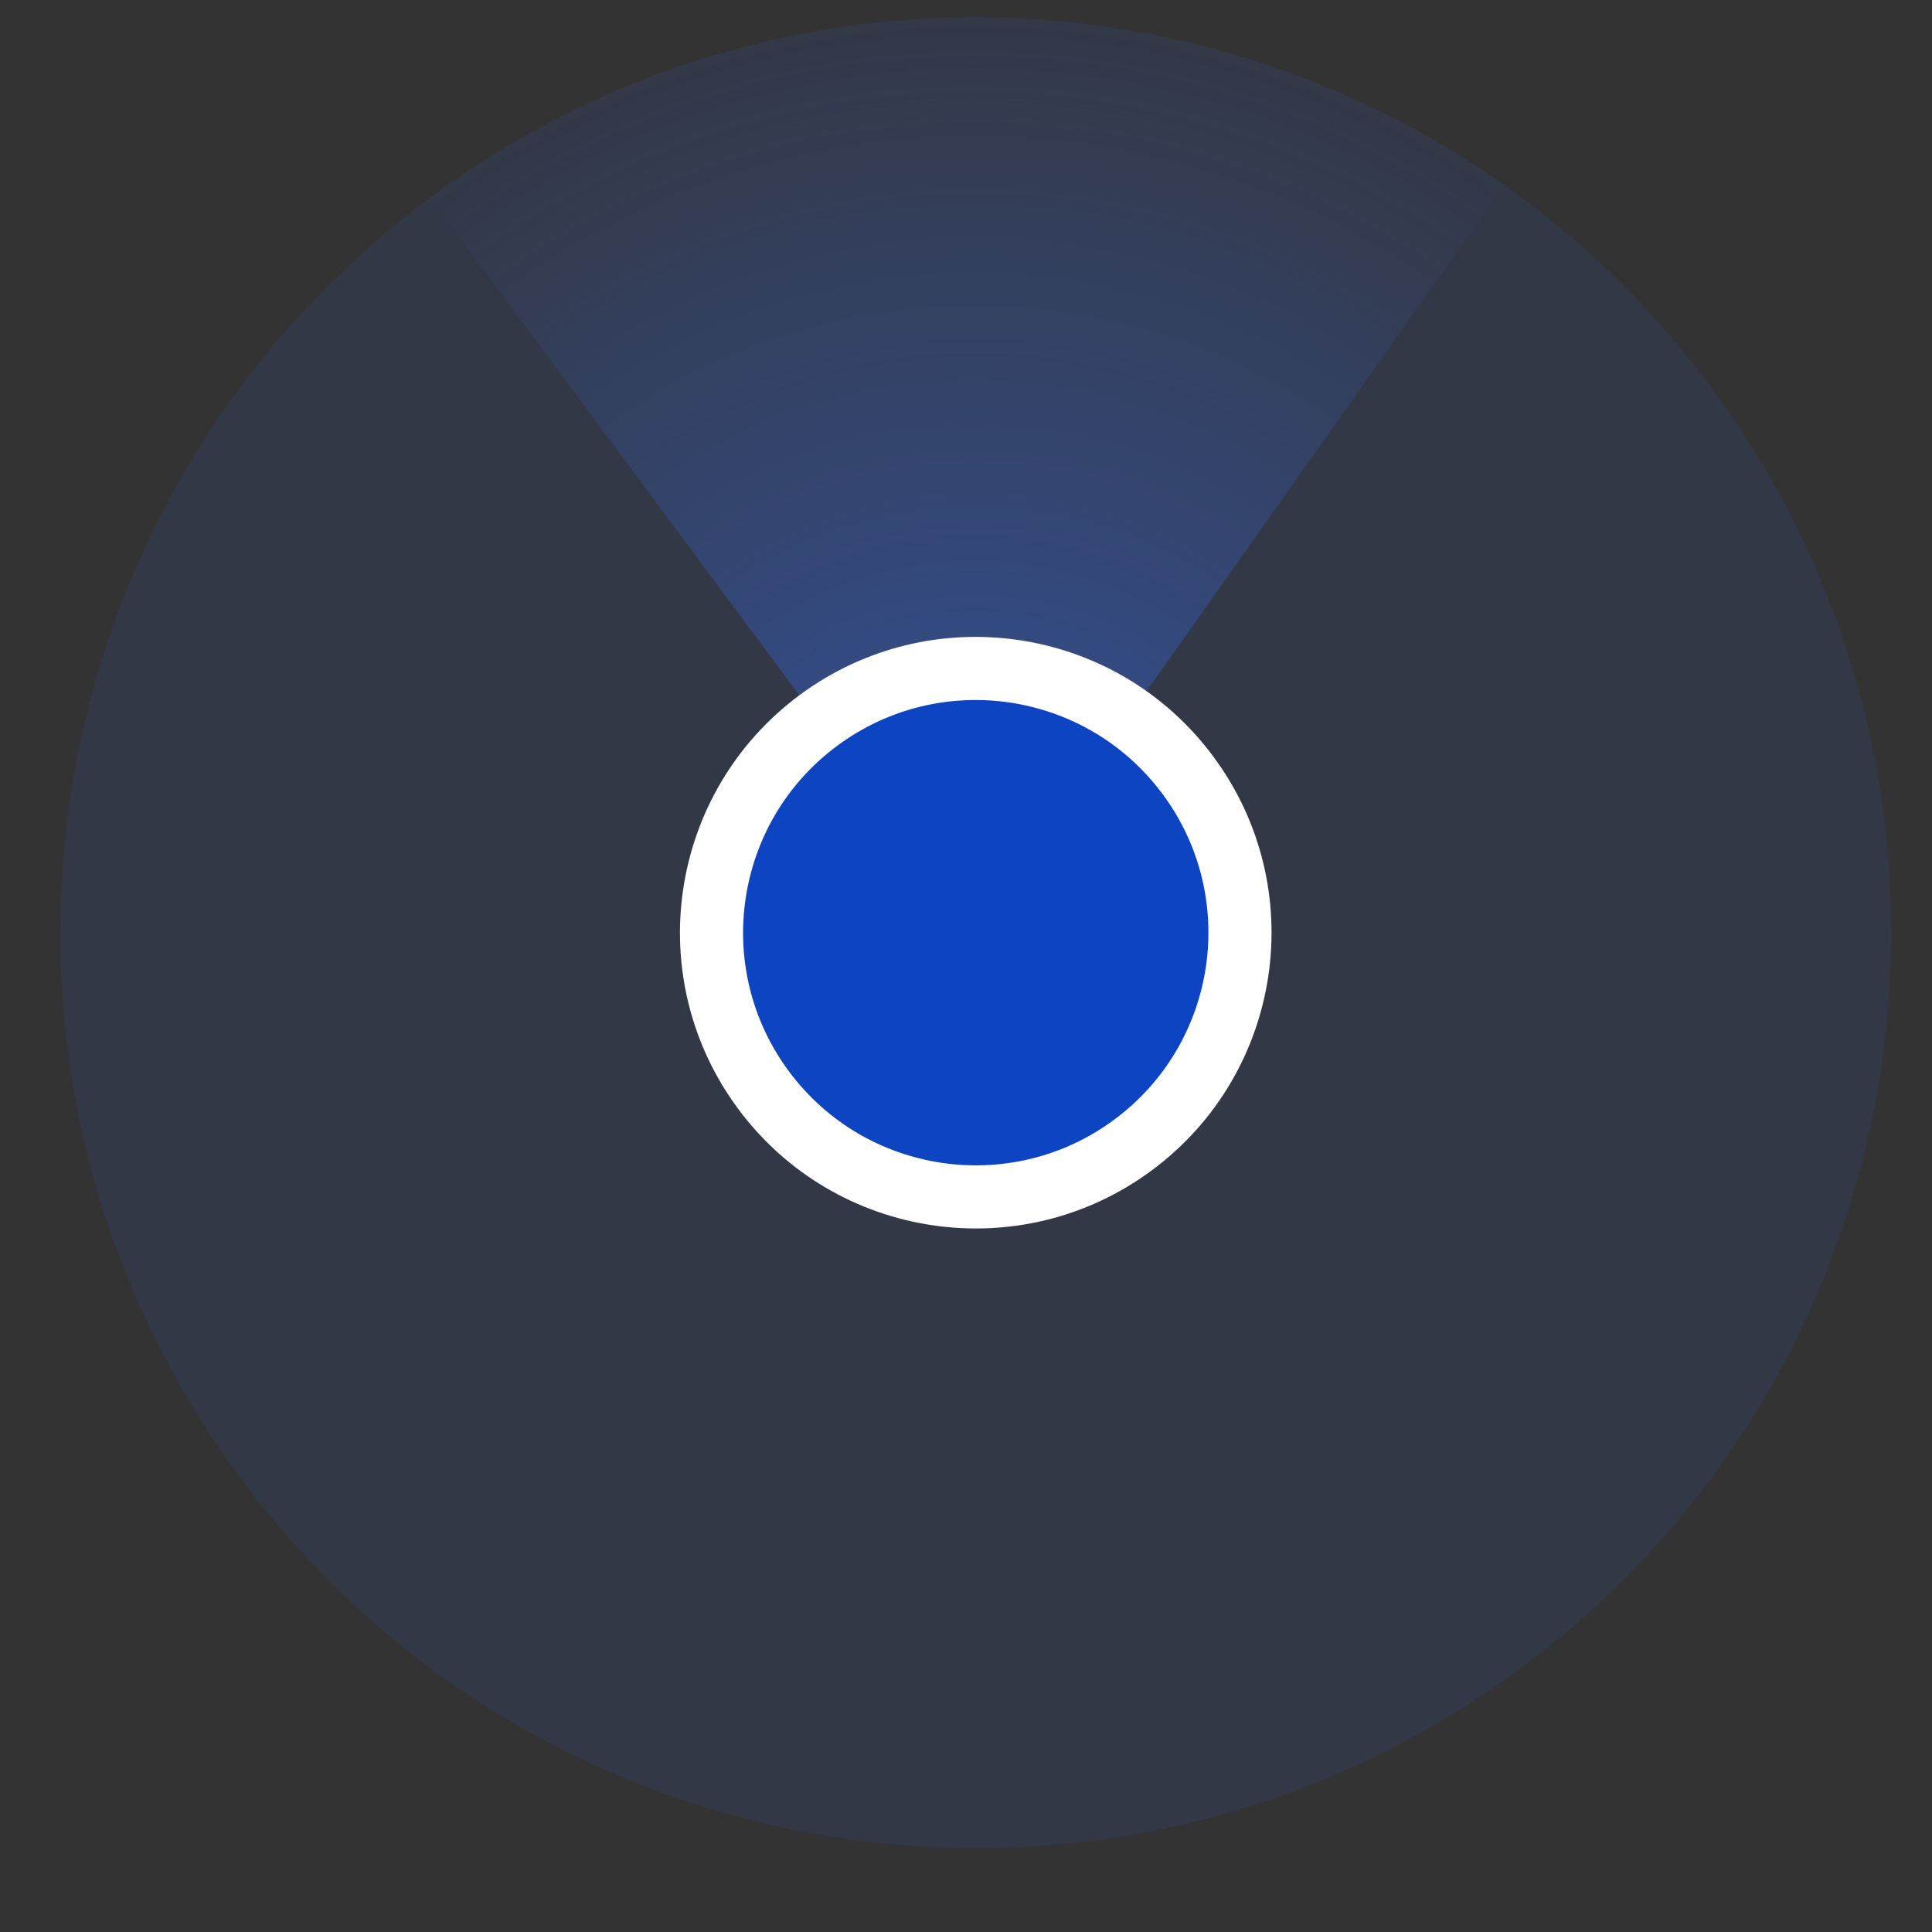 <svg width="64" height="64" viewBox="0 0 64 64" fill="none" xmlns="http://www.w3.org/2000/svg">
<rect x="0" y="0" width="64" height="64" fill="#333333" stroke="none"/>
<path opacity="0.1" d="M14.239 6.556C0.796 16.544 -2.004 35.538 7.983 48.981C17.971 62.423 36.965 65.224 50.408 55.236C63.85 45.249 66.651 26.255 56.663 12.812C46.676 -0.631 27.682 -3.431 14.239 6.556Z" fill="#346DF1"/>
<path opacity="0.5" d="M14.239 6.556C19.37 2.744 25.574 0.651 31.966 0.576C38.357 0.5 44.609 2.447 49.828 6.137L32.323 30.896L14.239 6.556Z" fill="url(#paint0_radial_4087_1635)"/>
<path d="M27.103 23.871C23.223 26.754 22.415 32.236 25.297 36.116C28.18 39.996 33.663 40.805 37.543 37.922C41.423 35.039 42.231 29.557 39.348 25.677C36.466 21.797 30.983 20.988 27.103 23.871Z" fill="#0D44C2" stroke="white" stroke-width="2.091"/>
<defs>
<radialGradient id="paint0_radial_4087_1635" cx="0" cy="0" r="1" gradientUnits="userSpaceOnUse" gradientTransform="translate(32.323 30.896) rotate(-80.688) scale(30.564 30.564)">
<stop stop-color="#346DF1"/>
<stop offset="1" stop-color="#346DF1" stop-opacity="0"/>
</radialGradient>
</defs>
</svg>
